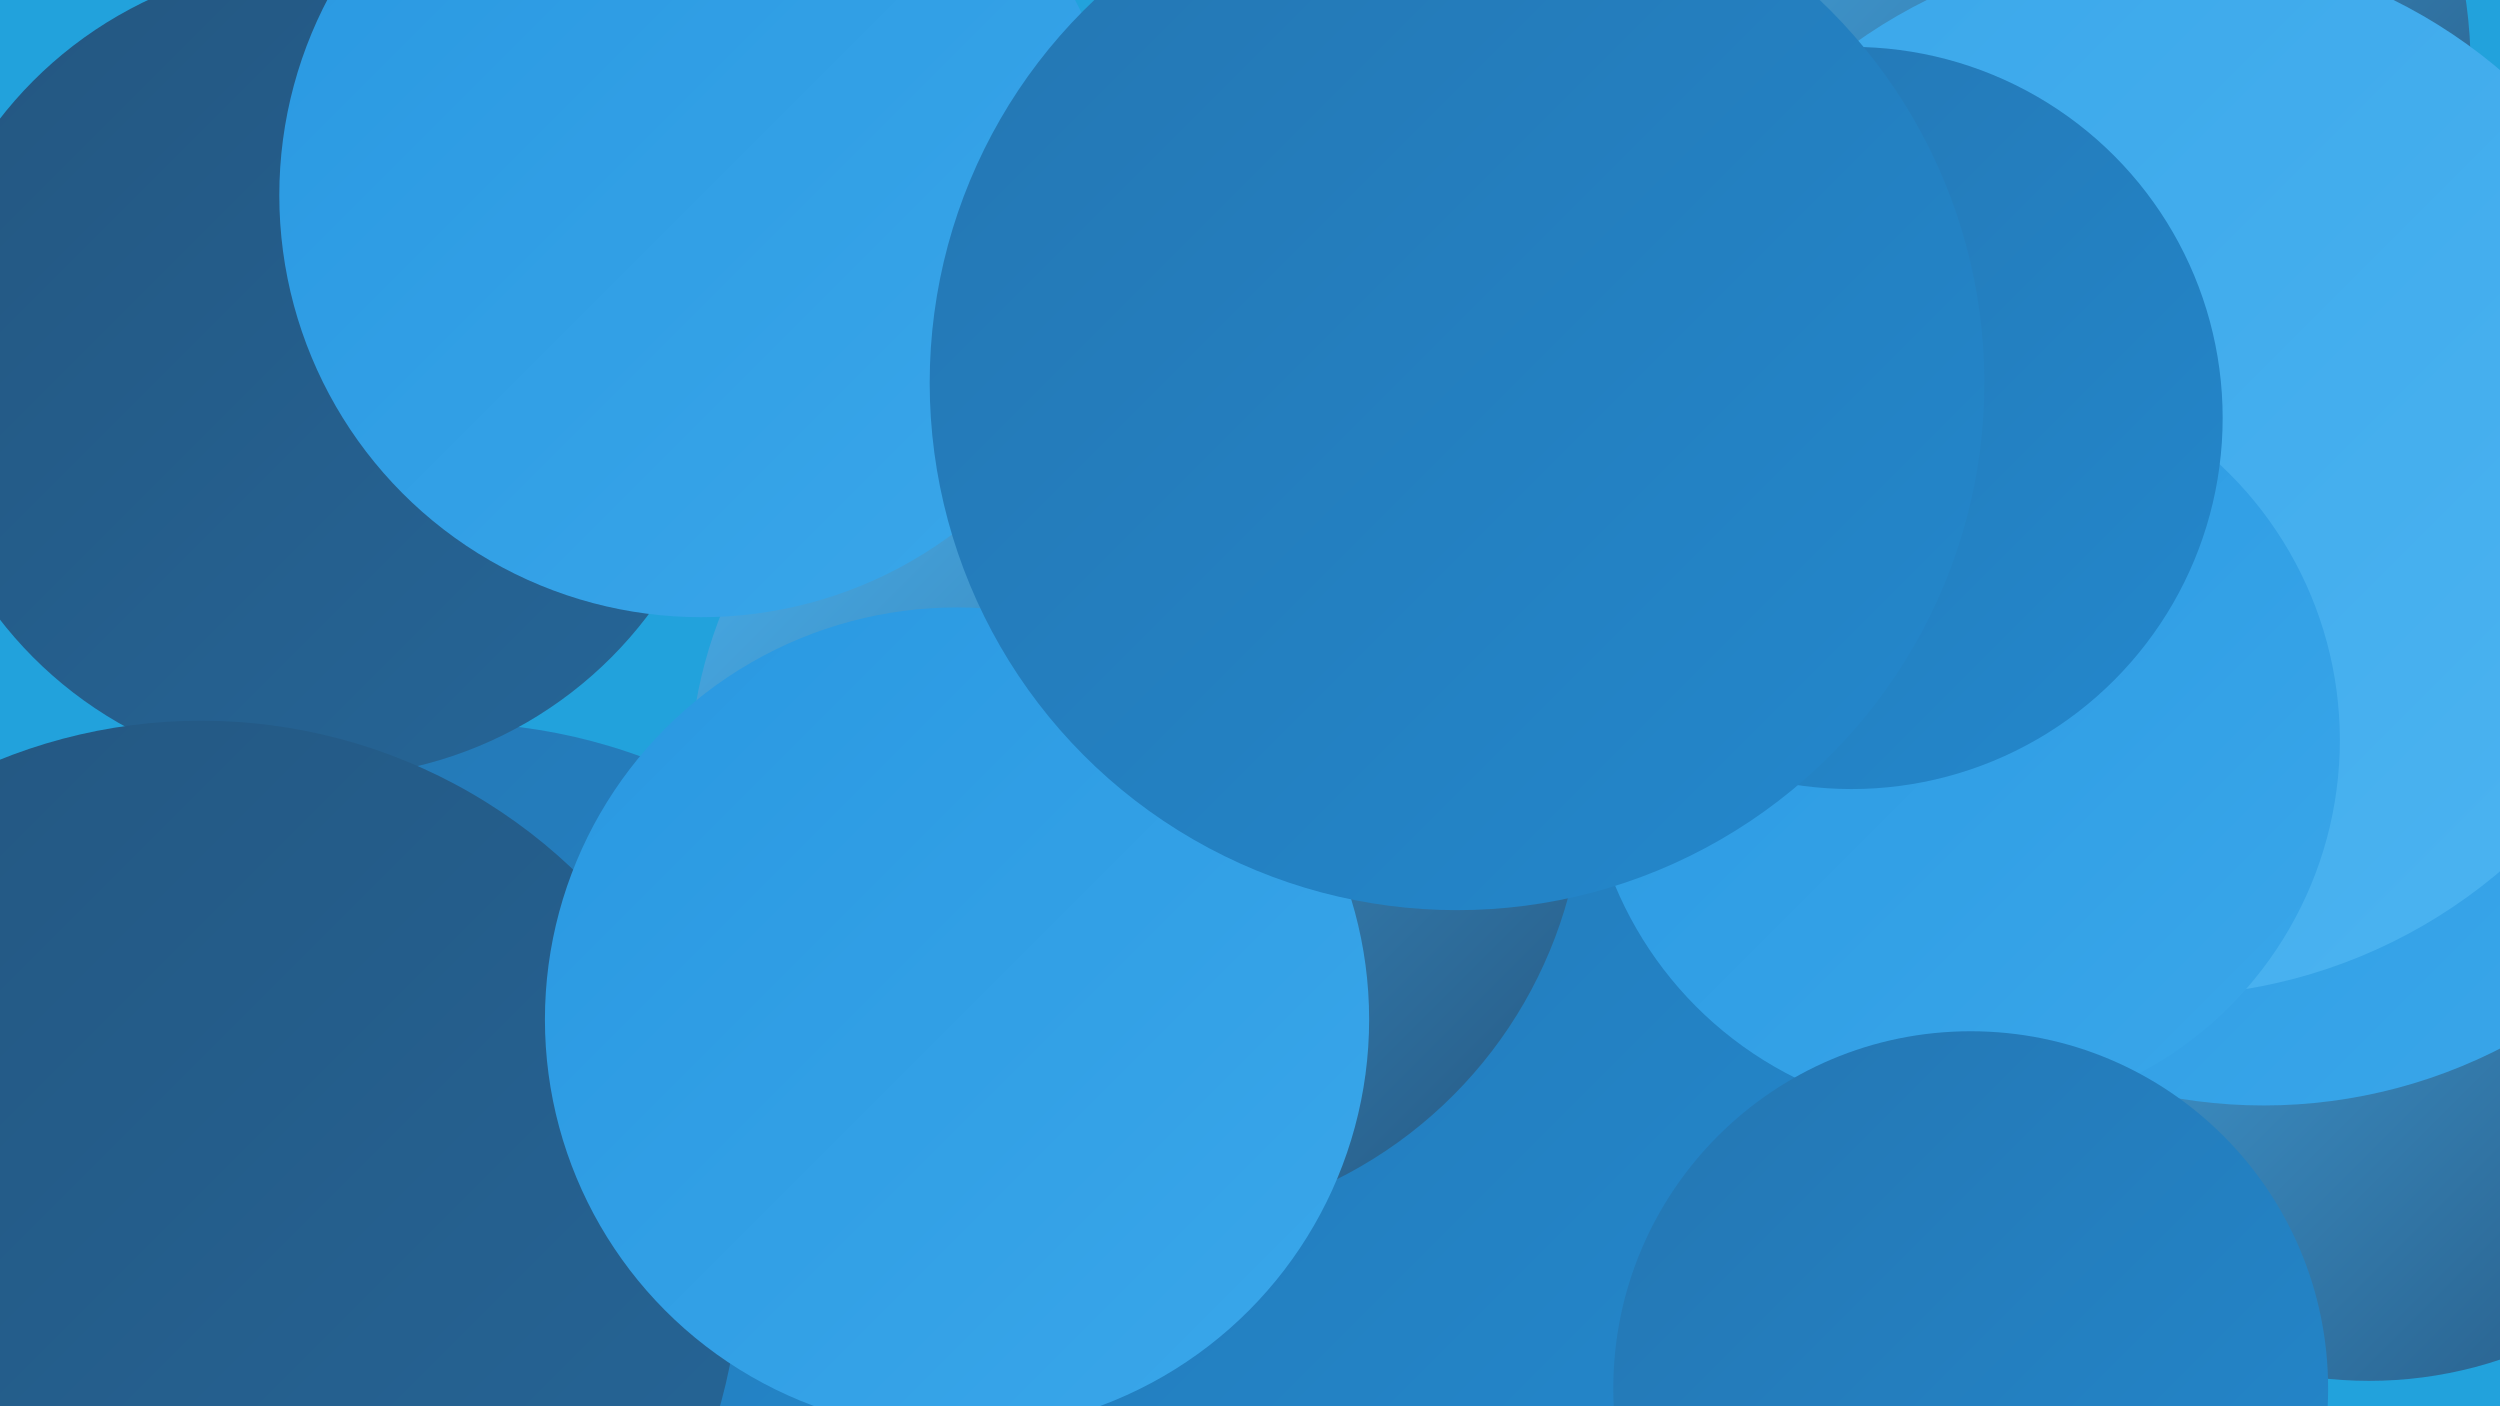 <?xml version="1.0" encoding="UTF-8"?><svg width="1280" height="720" xmlns="http://www.w3.org/2000/svg"><defs><linearGradient id="grad0" x1="0%" y1="0%" x2="100%" y2="100%"><stop offset="0%" style="stop-color:#245680;stop-opacity:1" /><stop offset="100%" style="stop-color:#256698;stop-opacity:1" /></linearGradient><linearGradient id="grad1" x1="0%" y1="0%" x2="100%" y2="100%"><stop offset="0%" style="stop-color:#256698;stop-opacity:1" /><stop offset="100%" style="stop-color:#2476b2;stop-opacity:1" /></linearGradient><linearGradient id="grad2" x1="0%" y1="0%" x2="100%" y2="100%"><stop offset="0%" style="stop-color:#2476b2;stop-opacity:1" /><stop offset="100%" style="stop-color:#2388cd;stop-opacity:1" /></linearGradient><linearGradient id="grad3" x1="0%" y1="0%" x2="100%" y2="100%"><stop offset="0%" style="stop-color:#2388cd;stop-opacity:1" /><stop offset="100%" style="stop-color:#2998e1;stop-opacity:1" /></linearGradient><linearGradient id="grad4" x1="0%" y1="0%" x2="100%" y2="100%"><stop offset="0%" style="stop-color:#2998e1;stop-opacity:1" /><stop offset="100%" style="stop-color:#3aa7ea;stop-opacity:1" /></linearGradient><linearGradient id="grad5" x1="0%" y1="0%" x2="100%" y2="100%"><stop offset="0%" style="stop-color:#3aa7ea;stop-opacity:1" /><stop offset="100%" style="stop-color:#4cb4f1;stop-opacity:1" /></linearGradient><linearGradient id="grad6" x1="0%" y1="0%" x2="100%" y2="100%"><stop offset="0%" style="stop-color:#4cb4f1;stop-opacity:1" /><stop offset="100%" style="stop-color:#245680;stop-opacity:1" /></linearGradient></defs><rect width="1280" height="720" fill="#22a2dc" /><circle cx="1001" cy="181" r="198" fill="url(#grad0)" /><circle cx="1017" cy="35" r="248" fill="url(#grad6)" /><circle cx="842" cy="352" r="204" fill="url(#grad3)" /><circle cx="1213" cy="495" r="212" fill="url(#grad6)" /><circle cx="315" cy="677" r="200" fill="url(#grad3)" /><circle cx="673" cy="300" r="197" fill="url(#grad3)" /><circle cx="1159" cy="300" r="266" fill="url(#grad4)" /><circle cx="1106" cy="241" r="269" fill="url(#grad5)" /><circle cx="230" cy="656" r="286" fill="url(#grad2)" /><circle cx="316" cy="4" r="183" fill="url(#grad1)" /><circle cx="700" cy="523" r="266" fill="url(#grad2)" /><circle cx="1005" cy="379" r="193" fill="url(#grad4)" /><circle cx="165" cy="189" r="209" fill="url(#grad0)" /><circle cx="103" cy="645" r="276" fill="url(#grad0)" /><circle cx="582" cy="399" r="229" fill="url(#grad6)" /><circle cx="948" cy="214" r="190" fill="url(#grad2)" /><circle cx="490" cy="522" r="211" fill="url(#grad4)" /><circle cx="359" cy="100" r="216" fill="url(#grad4)" /><circle cx="746" cy="196" r="270" fill="url(#grad2)" /><circle cx="1009" cy="711" r="183" fill="url(#grad2)" /></svg>